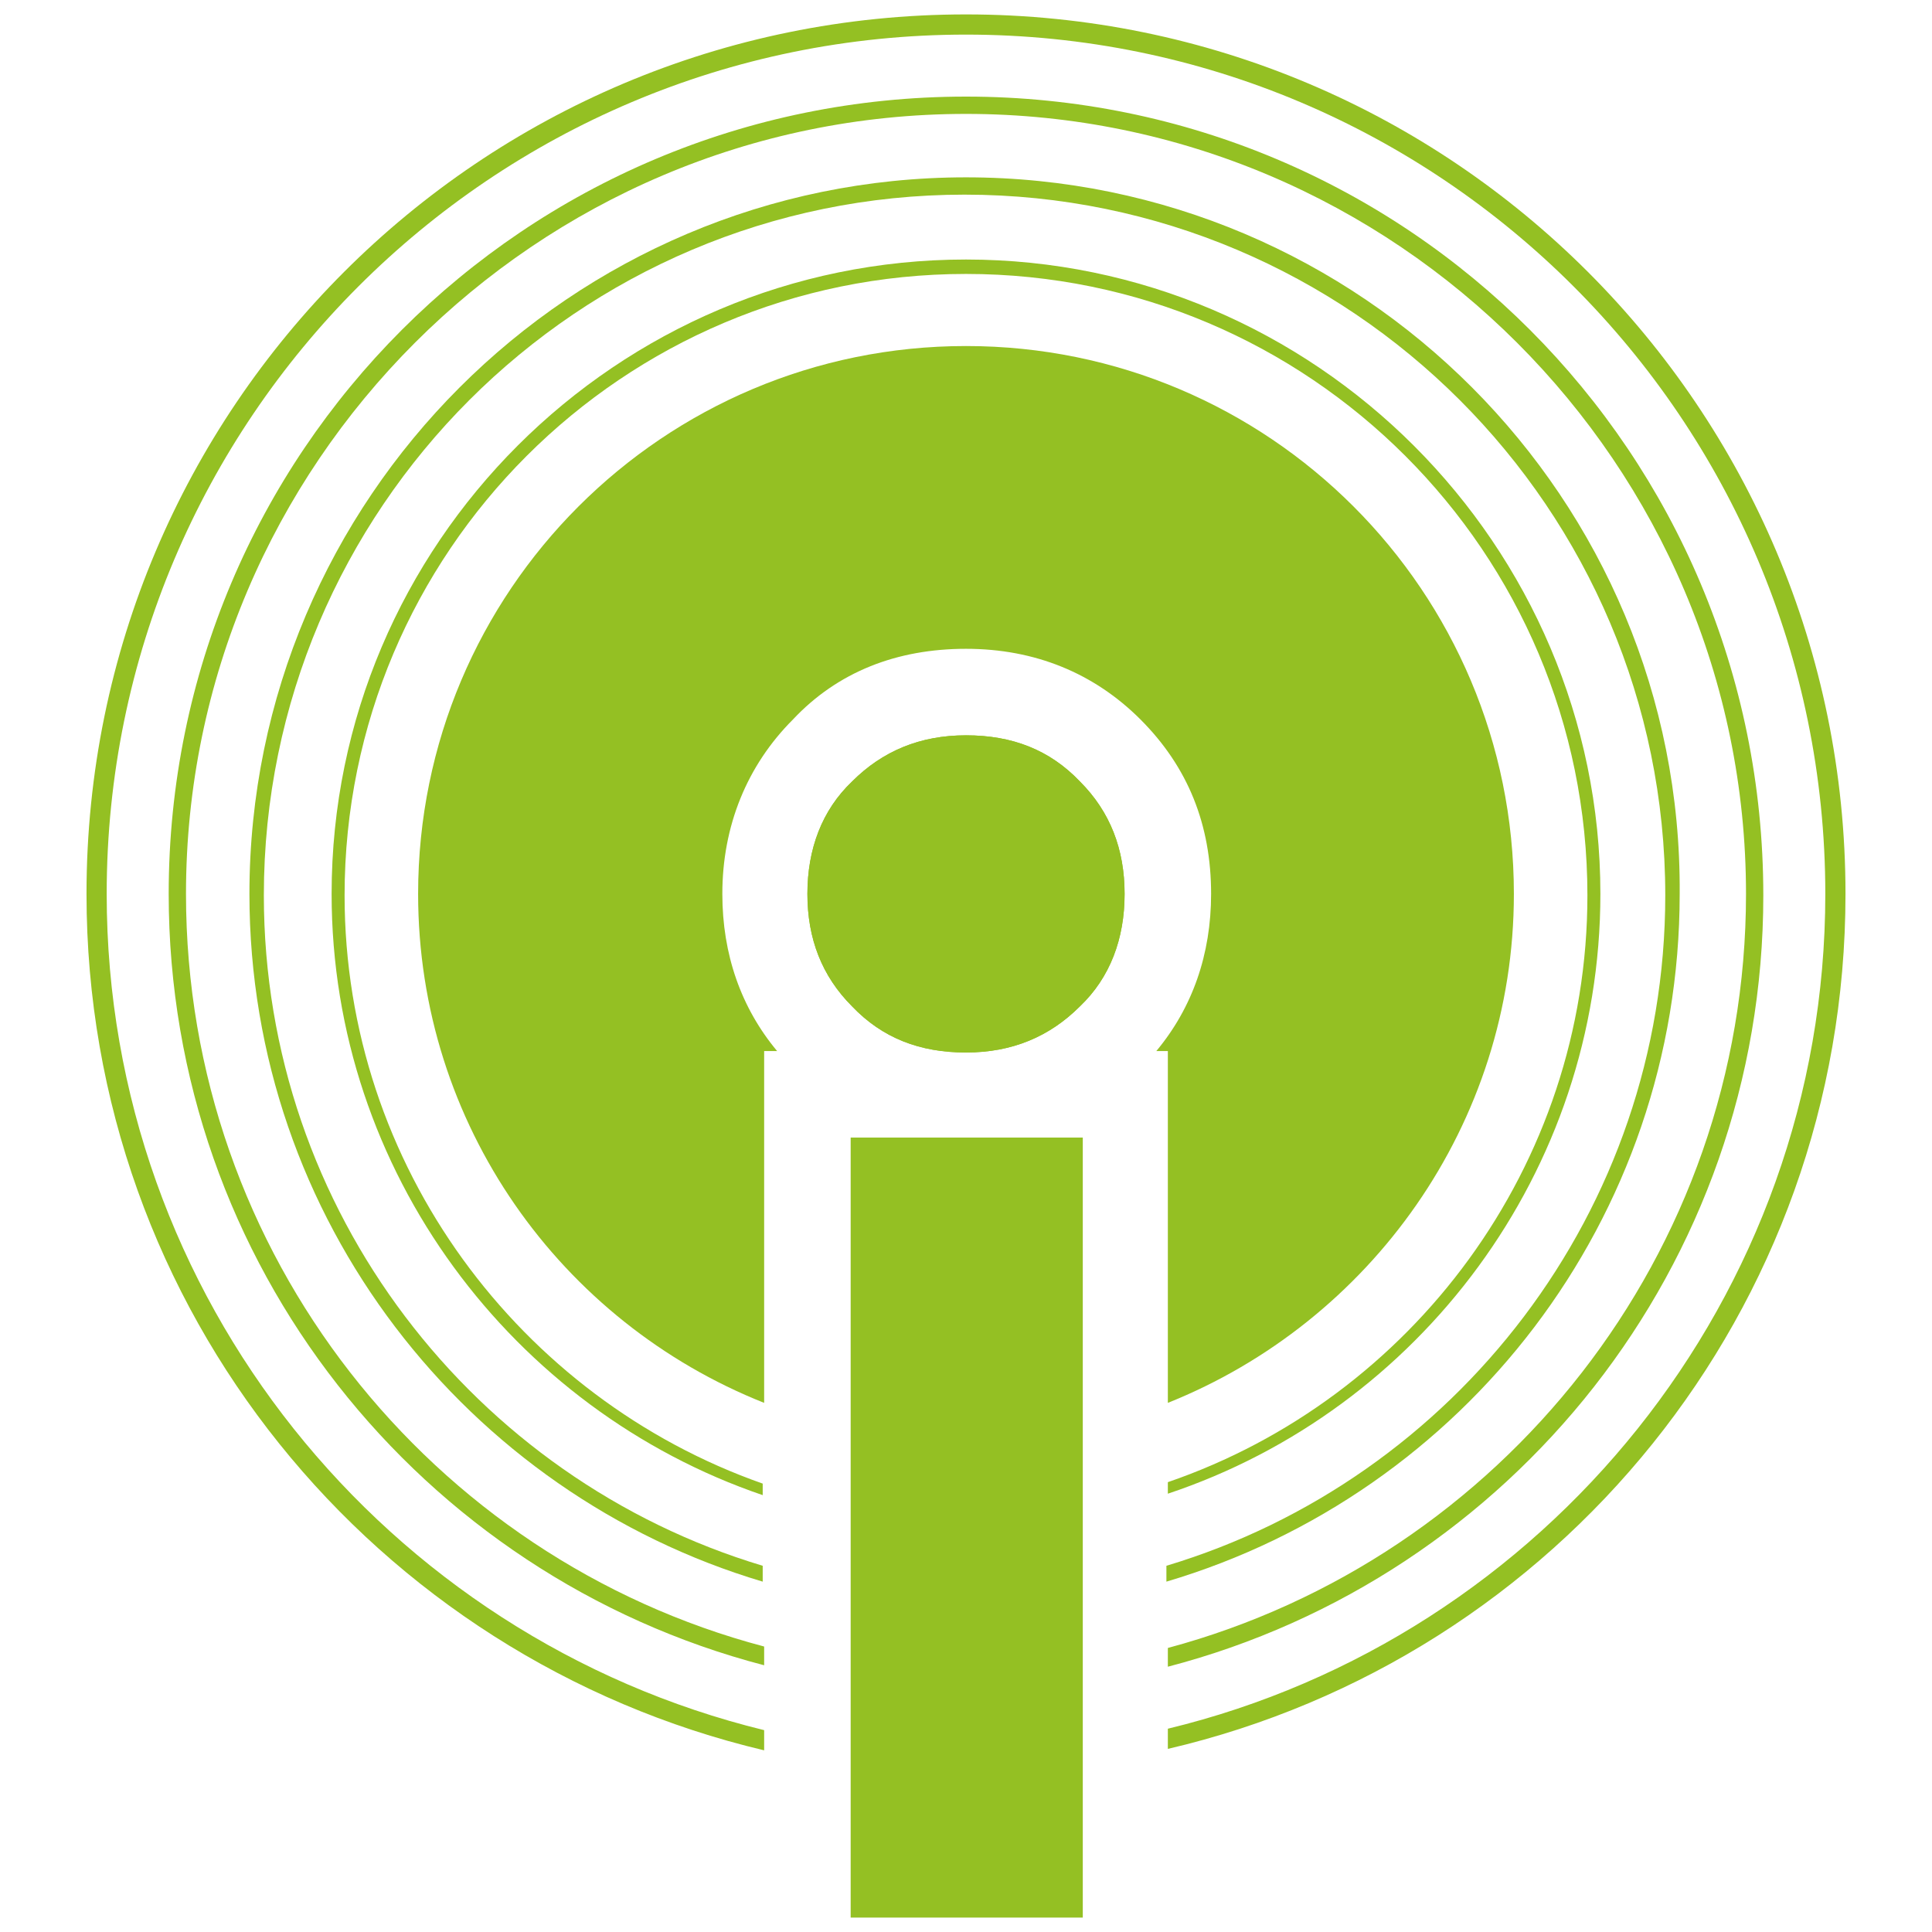 <?xml version="1.0" encoding="utf-8"?>
<!-- Generator: Adobe Illustrator 27.3.1, SVG Export Plug-In . SVG Version: 6.00 Build 0)  -->
<svg version="1.1" id="Camada_1" xmlns="http://www.w3.org/2000/svg" xmlns:xlink="http://www.w3.org/1999/xlink" x="0px" y="0px"
	 viewBox="0 0 134 134" style="enable-background:new 0 0 134 134;" xml:space="preserve">
<style type="text/css">
	.st0{display:none;fill:url(#SVGID_1_);}
	.st1{fill:#94C023;}
</style>
<radialGradient id="SVGID_1_" cx="-235.205" cy="572.862" r="1" gradientTransform="matrix(60.522 0 0 -60.522 14486.077 34743.98)" gradientUnits="userSpaceOnUse">
	<stop  offset="0" style="stop-color:#FFF6CB"/>
	<stop  offset="1" style="stop-color:#FFFFFF;stop-opacity:0"/>
</radialGradient>
<path class="st0" d="M283.7,119c0-10,8.1-18.1,18.1-18.1c1.1,0,2.1,0.1,3.2,0.3c4.3-8.3,6.7-17.7,6.7-27.8
	c0-33.4-27.1-60.5-60.5-60.5S190.6,40,190.6,73.4c0,33.4,27.1,60.5,60.5,60.5c12.3,0,23.6-3.7,33.2-9.9
	C283.9,122.5,283.7,120.7,283.7,119z"/>
<g>
	<g>
		<path class="st1" d="M67,51c-3.2,0-5.8,1.1-7.9,3.2C57,56.2,56,58.9,56,62c0,3.1,1,5.7,3.1,7.8C61.2,72,63.8,73,67,73
			c3.2,0,5.8-1.1,7.9-3.2C77,67.8,78,65.1,78,62c0-3.1-1-5.7-3.1-7.8C72.8,52,70.2,51,67,51z"/>
		<g>
			<path class="st1" d="M67,24c-21,0-38,17-38,38c0,16,9.9,29.7,24,35.3V78.9v-6h0.9c-2.5-3-3.8-6.7-3.8-10.9
				c0-4.7,1.7-8.9,4.9-12.1C58.1,46.6,62.2,45,67,45c4.8,0,8.9,1.7,12.1,4.9C82.4,53.2,84,57.2,84,62c0,4.2-1.3,7.9-3.8,10.9H81v6
				v18.4c14-5.6,24-19.3,24-35.3C105,41,88,24,67,24z"/>
		</g>
	</g>
	<path class="st1" d="M74.9,54.2C72.8,52,70.2,51,67,51c-3.2,0-5.8,1.1-7.9,3.2C57,56.2,56,58.9,56,62c0,3.1,1,5.7,3.1,7.8
		C61.2,72,63.8,73,67,73c3.2,0,5.8-1.1,7.9-3.2C77,67.8,78,65.1,78,62C78,58.9,77,56.3,74.9,54.2z"/>
	<g>
		<g>
			<path class="st1" d="M67,1C33.3,1,6,28.3,6,62c0,28.9,20,53,47,59.4v-1.4C26.8,113.6,7.4,90,7.4,62C7.4,29.1,34.1,2.4,67,2.4
				s59.6,26.7,59.6,59.6c0,28-19.5,51.6-45.6,57.9v1.4C108,115,128,90.9,128,62C128,28.3,100.7,1,67,1z"/>
		</g>
		<g>
			<path class="st1" d="M67,6.7C36.4,6.7,11.7,31.4,11.7,62c0,25.7,17.5,47.3,41.3,53.5v-1.3C29.9,108.1,12.9,87,12.9,62
				C12.9,32.2,37.2,7.9,67,7.9s54.1,24.3,54.1,54.1c0,25-17,46.1-40.1,52.3v1.3c23.8-6.2,41.3-27.8,41.3-53.5
				C122.3,31.4,97.6,6.7,67,6.7z"/>
		</g>
		<g>
			<path class="st1" d="M67,12.3c-27.4,0-49.7,22.3-49.7,49.7c0,22.6,15.1,41.6,35.6,47.7v-1.1c-20-6-34.6-24.6-34.6-46.5
				c0-26.8,21.8-48.6,48.6-48.6s48.6,21.8,48.6,48.6c0,21.9-14.6,40.5-34.6,46.5v1.1c20.6-6.1,35.6-25.1,35.6-47.7
				C116.7,34.6,94.4,12.3,67,12.3z"/>
		</g>
		<g>
			<path class="st1" d="M67,18c-24.2,0-44,19.7-44,44c0,19.3,12.6,35.8,29.9,41.7v-0.8C36.1,97,23.9,80.9,23.9,62.1
				C23.9,38.3,43.2,19,67,19c23.8,0,43.1,19.3,43.1,43.1c0,18.8-12.2,34.9-29.1,40.7v0.8C98.4,97.8,111,81.3,111,62
				C111,37.8,91.2,18,67,18z"/>
		</g>
	</g>
	<rect x="59" y="78.9" class="st1" width="16.1" height="54.1"/>
</g>
</svg>
